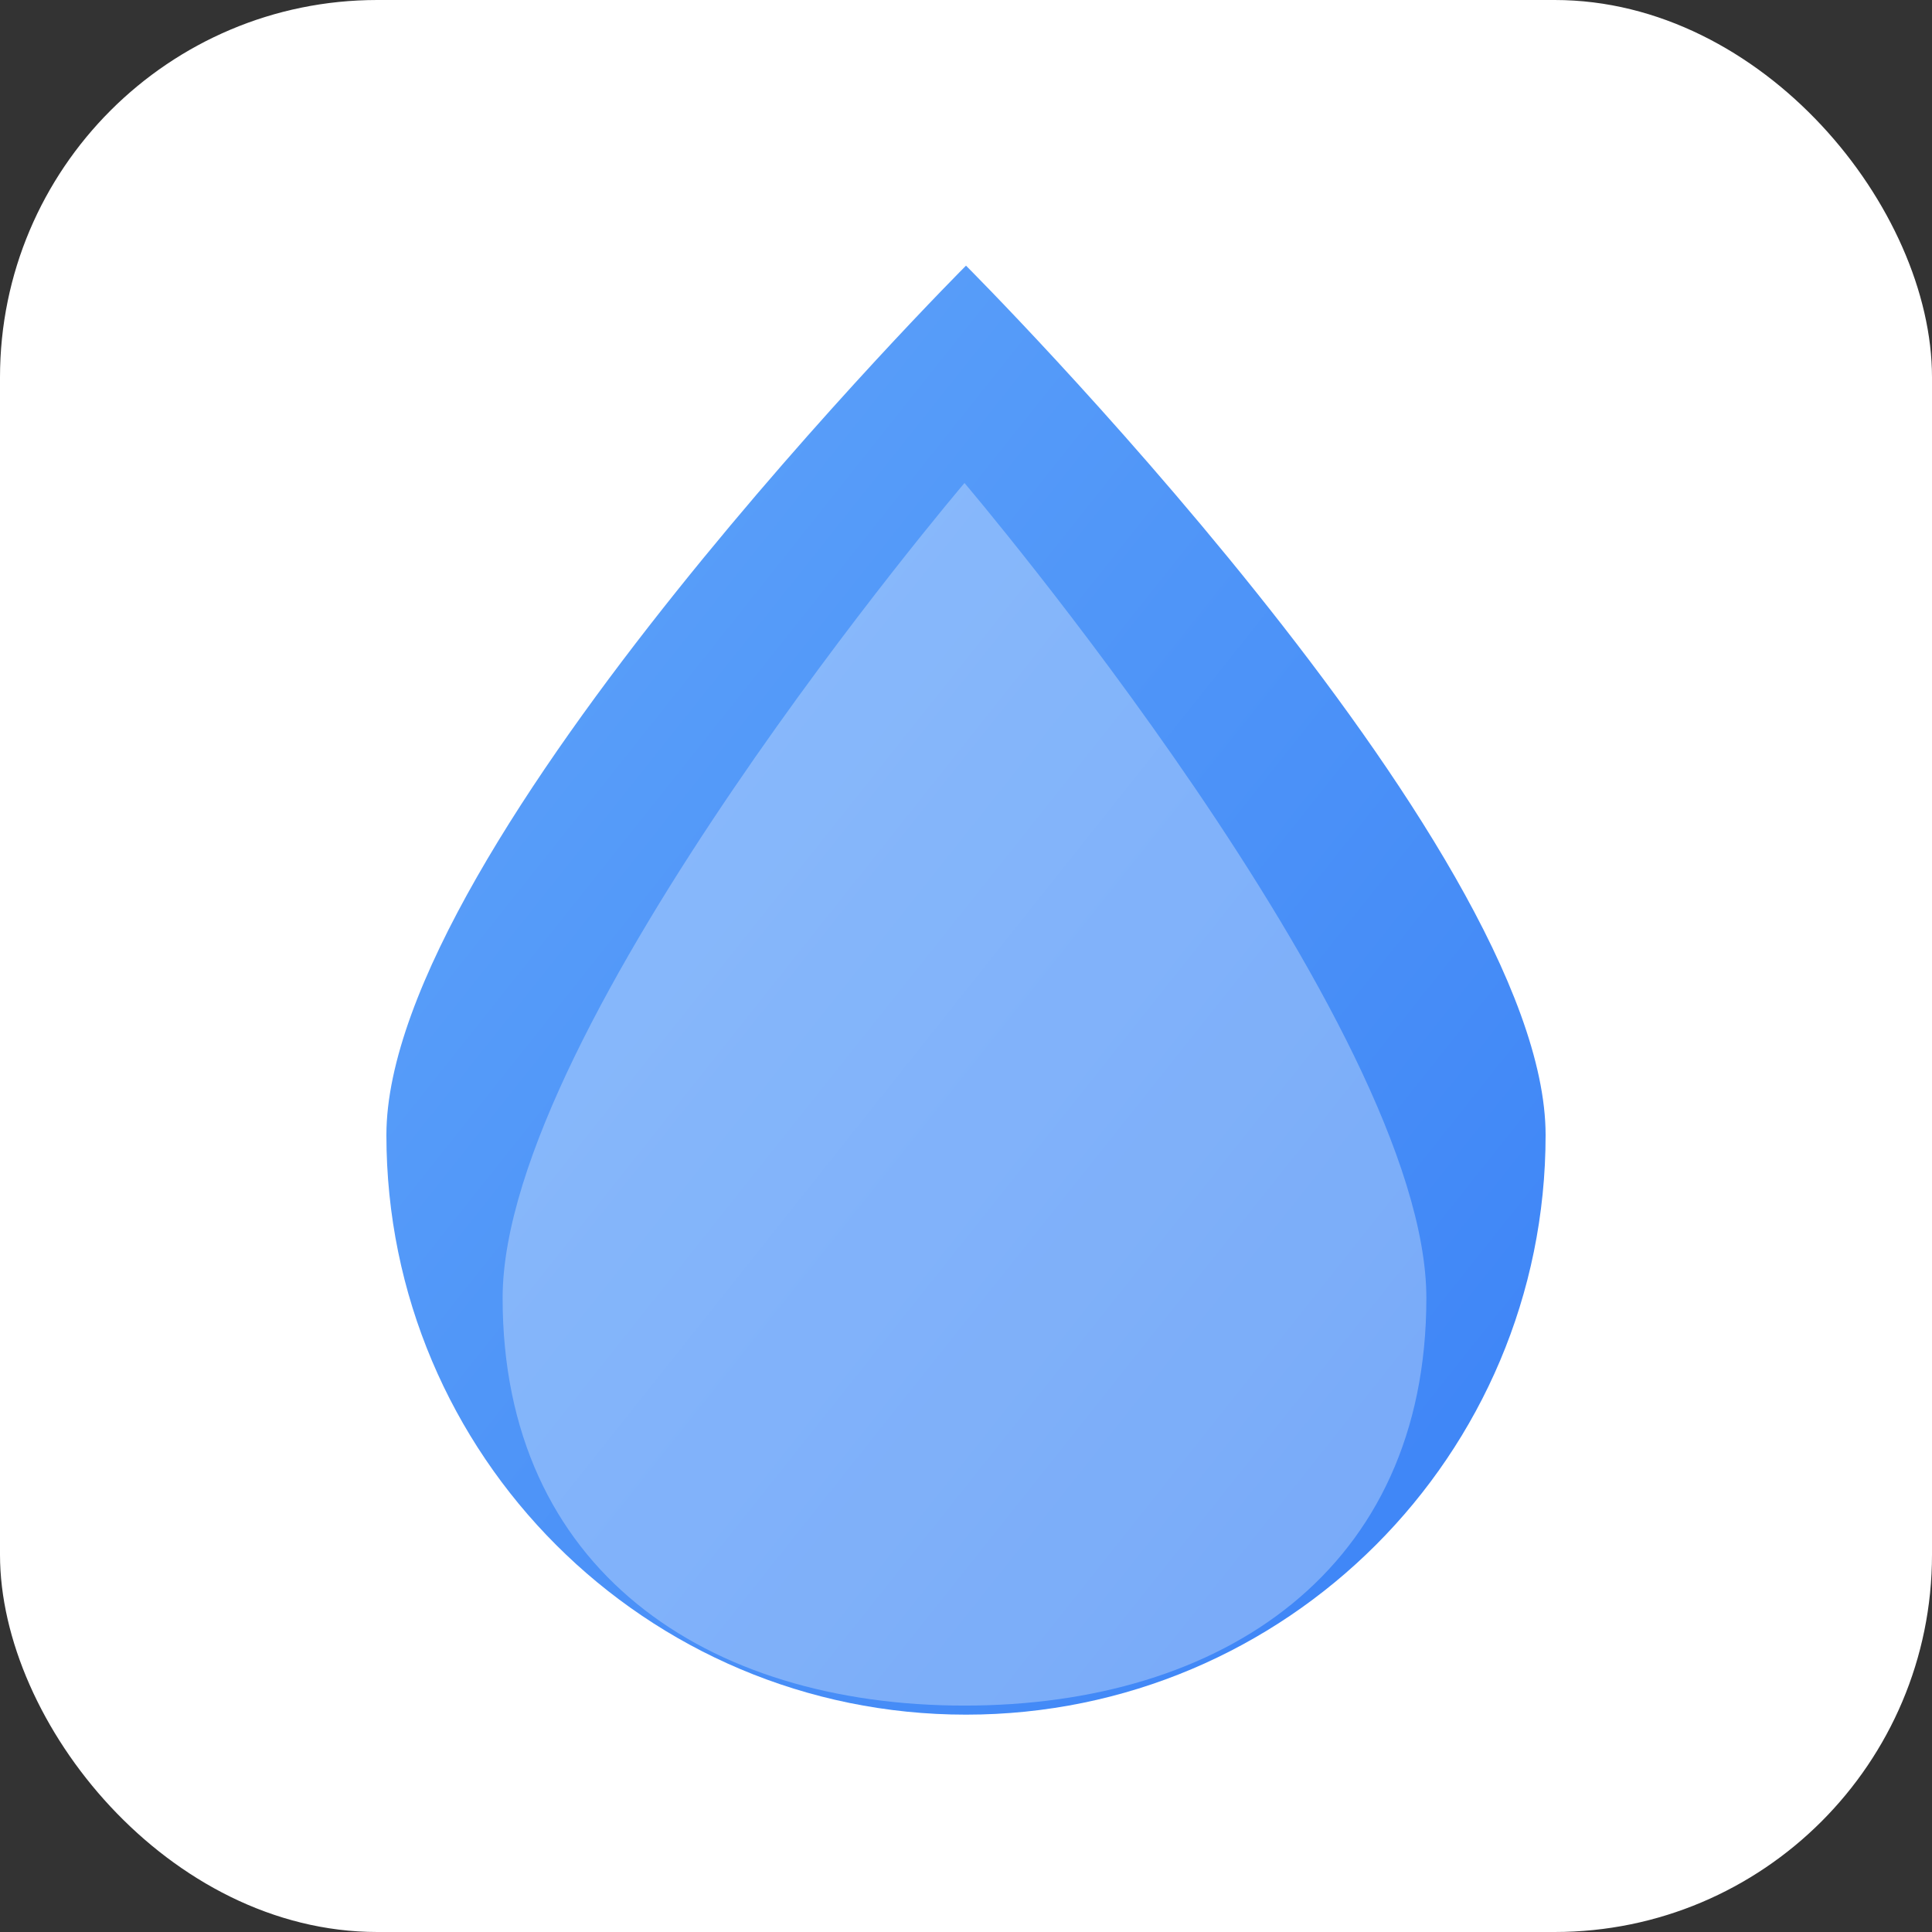 <svg xmlns="http://www.w3.org/2000/svg" viewBox="0 0 512 512">
  <rect x="0" y="0" width="512" height="512" fill="#333333" stroke="none"/>
  <defs>
    <linearGradient id="grad1" x1="0%" y1="0%" x2="100%" y2="100%">
      <stop offset="0%" style="stop-color:#60A5FA;stop-opacity:1" />
      <stop offset="100%" style="stop-color:#3B82F6;stop-opacity:1" />
    </linearGradient>
  </defs>
  <rect width="512" height="512" rx="100" fill="white" />
  <path d="M256 64C256 64 64 256 64 352C64 458.078 149.922 544 256 544C362.078 544 448 458.078 448 352C448 256 256 64 256 64Z" transform="translate(0 -32) scale(0.8 0.8) translate(64 64)" fill="url(#grad1)" />
  <path d="M256 120C256 120 120 280 120 360C120 440 180 480 256 480C332 480 392 440 392 360C392 280 256 120 256 120Z" fill="white" fill-opacity="0.3" transform="translate(0 20) scale(0.9) translate(28 0)" />
</svg>
